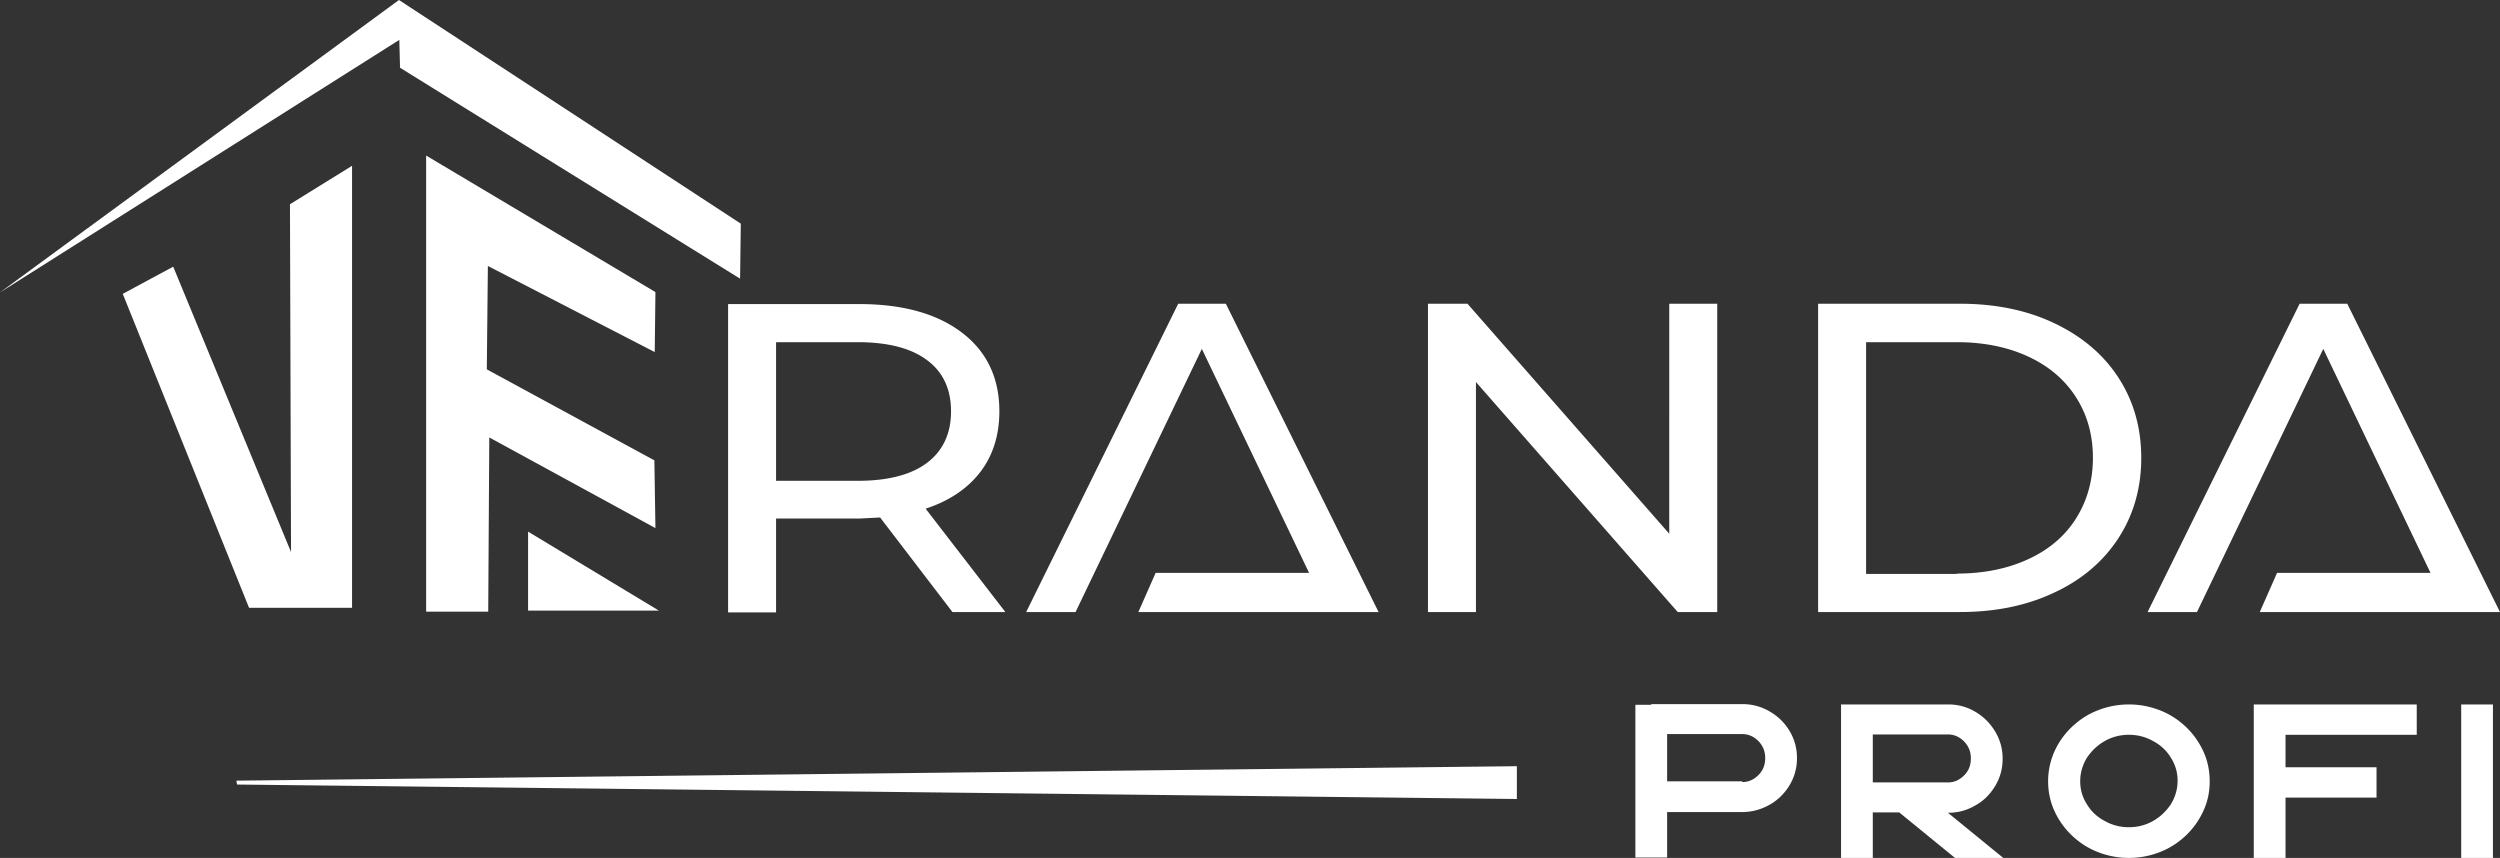 <svg xmlns="http://www.w3.org/2000/svg" viewBox="0 0 70.87 24.32" fill="#fff" xmlns:v="https://recodar.com"><rect x="0" y="0" width="70.87" height="24.32" fill="#333333" stroke="none"/><path d="M49.39 19.96a1.52 1.52 0 0 1 .78.21c.24.14.42.32.56.55a1.46 1.46 0 0 1 .21.77 1.46 1.46 0 0 1-.21.77c-.14.23-.33.42-.56.55s-.49.21-.78.21h-2.13v1.29h-.9v-4.33h.45v-.02h2.58zm0 2.21c.18 0 .33-.07.46-.2s.19-.29.19-.48-.06-.34-.19-.48c-.13-.13-.28-.2-.46-.2h-2.13v1.34h2.13zm7.42 2.15h-1.39l-1.58-1.29h-.75v1.29h-.9v-4.35h3.03a1.47 1.47 0 0 1 .78.21 1.58 1.58 0 0 1 .56.56 1.46 1.46 0 0 1 .21.77 1.46 1.46 0 0 1-.21.77c-.14.23-.32.42-.56.55a1.47 1.47 0 0 1-.78.21l1.58 1.29zm-3.72-3.49v1.35h2.13c.18 0 .33-.07.46-.2s.19-.29.19-.48-.06-.34-.19-.48c-.13-.13-.28-.2-.46-.2h-2.13zm6.37 3.32c-.28-.11-.52-.27-.73-.47a2.23 2.23 0 0 1-.49-.69c-.12-.26-.18-.55-.18-.84s.06-.58.18-.85a2.23 2.23 0 0 1 .49-.69c.21-.2.45-.36.73-.47a2.39 2.39 0 0 1 .89-.17 2.39 2.39 0 0 1 .89.17c.28.11.52.27.73.47a2.23 2.23 0 0 1 .49.69c.12.26.18.54.18.85s-.06.58-.18.84a2.23 2.23 0 0 1-.49.69c-.21.2-.45.36-.73.47a2.39 2.39 0 0 1-.89.17 2.39 2.39 0 0 1-.89-.17zm.2-3.14c-.21.12-.37.28-.5.47-.12.2-.19.42-.19.66a1.18 1.18 0 0 0 .19.66c.12.2.29.36.5.47.21.12.44.18.69.18s.48-.06.69-.18.37-.28.5-.47c.12-.2.19-.42.19-.66a1.18 1.18 0 0 0-.19-.66c-.12-.2-.29-.36-.5-.47-.21-.12-.44-.18-.69-.18s-.48.06-.69.18zm8.85-.18h-3.72v.92h2.58v.86h-2.58v1.71h-.9v-4.35h4.62v.86zm1.26 3.49v-4.35h.9v4.35h-.9zM0 8.29l11.32-7.16.02.79 9.64 5.98.02-1.56L11.31 0 0 8.29zm27 9.06l-2.05-2.68-.6.03H22v2.66h-1.36V8.62h3.72c1.23 0 2.2.27 2.91.81s1.06 1.29 1.06 2.23c0 .67-.18 1.25-.54 1.72s-.88.82-1.55 1.04l2.26 2.93h-1.48zm-.72-4.23c.45-.34.68-.83.68-1.46s-.23-1.12-.68-1.45c-.45-.34-1.11-.51-1.97-.51H22v3.93h2.31c.86 0 1.52-.17 1.97-.51zm22.4-4.51v8.74h-1.12l-5.72-6.52v6.52h-1.36V8.61h1.12l5.72 6.52V8.61h1.36zm2.86 0h4.01c1.01 0 1.9.18 2.68.55s1.39.88 1.82 1.54.65 1.42.65 2.28-.22 1.62-.65 2.28-1.04 1.18-1.82 1.54c-.78.37-1.67.55-2.68.55h-4.01V8.61zm3.93 7.65c.77 0 1.45-.14 2.03-.41.59-.27 1.04-.66 1.35-1.15s.48-1.07.48-1.72-.16-1.22-.48-1.72-.77-.88-1.35-1.15-1.26-.41-2.03-.41H52.9v6.57h2.57zm-40.5-1.19v2.24h3.71l-3.71-2.24zm3.61-.1l-.03-1.92-4.75-2.58.03-2.93 4.73 2.44.02-1.7-6.5-3.87v12.93h1.76l.03-4.94 4.71 2.57zM43 22.65l-36.28-.41-.02-.11 36.3-.41v.93zM9.98 17.23V4.7L8.22 5.79l.03 9.86-3.34-8.09-1.43.77 3.58 8.9h2.92zm29.1.12l-4.33-8.74H33.4l-4.31 8.74h1.4l3.58-7.46 3.04 6.35h-4.35l-.49 1.11h5.37.01 1.43zm31.79 0l-4.33-8.74h-1.35l-4.31 8.74h1.4l3.58-7.46 3.04 6.35h-4.35l-.49 1.11h5.37.01 1.43z"/></svg>